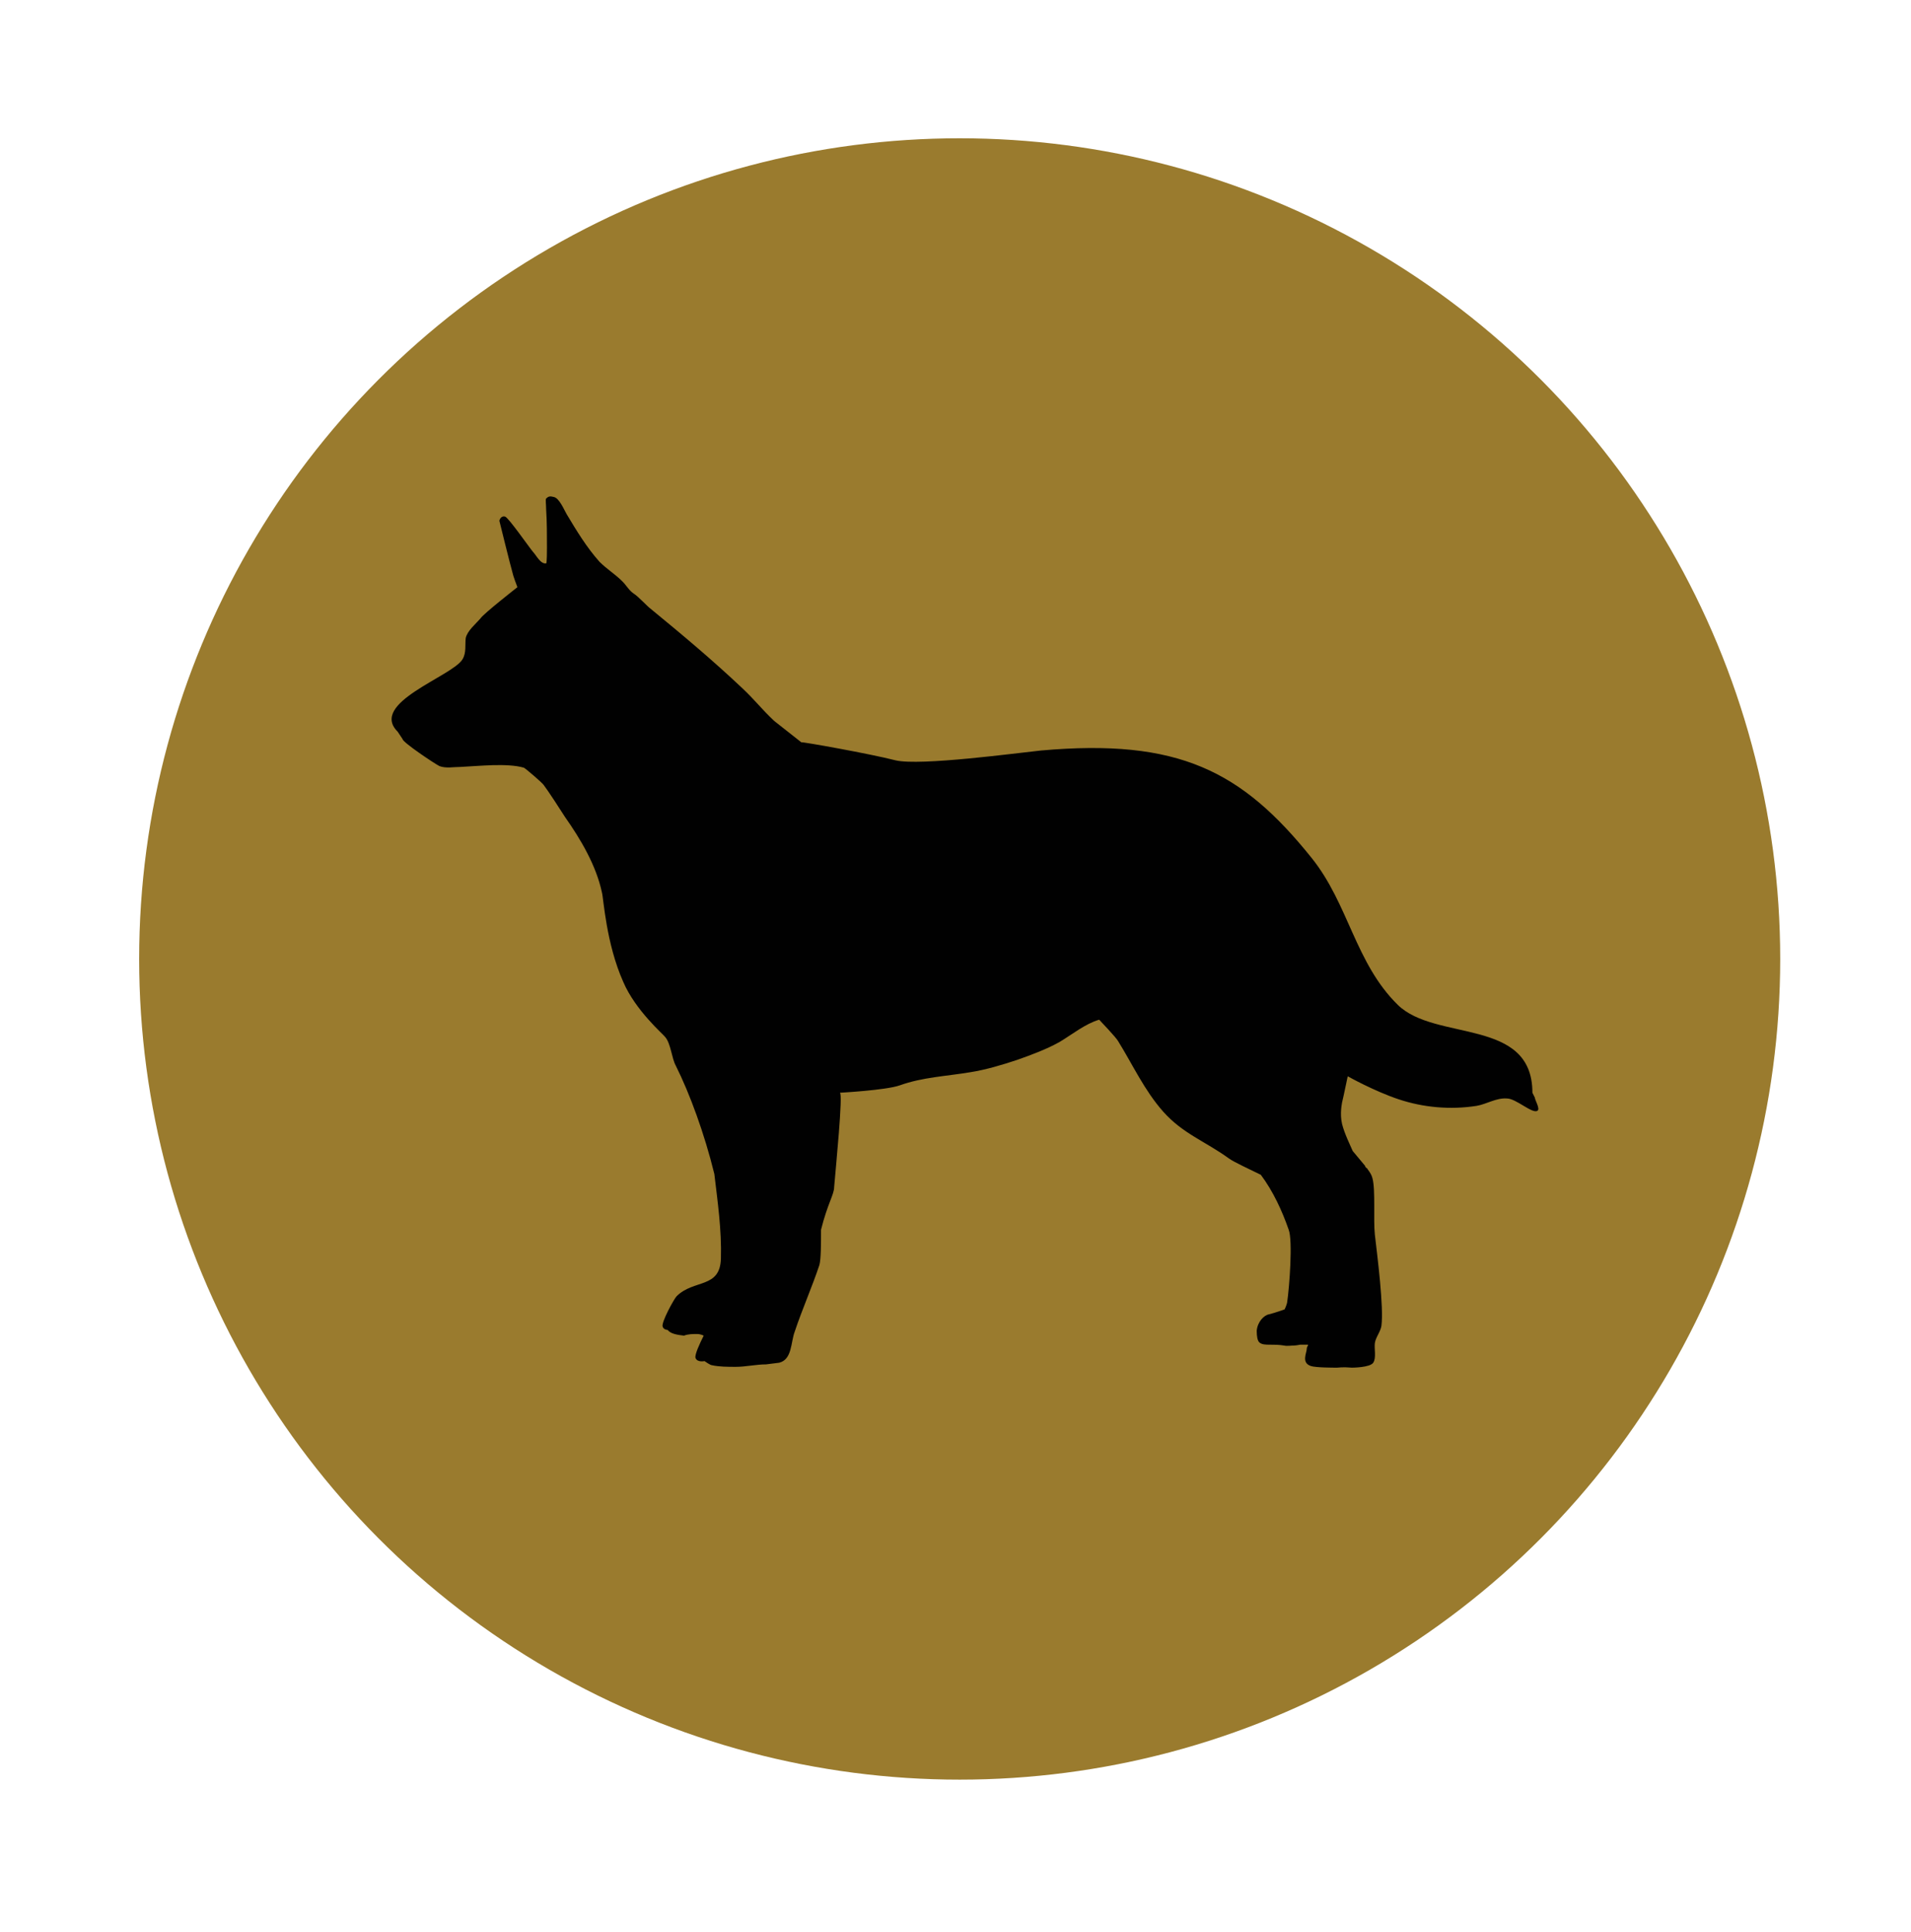 <?xml version="1.0" encoding="UTF-8"?><svg id="Layer_1" xmlns="http://www.w3.org/2000/svg" viewBox="0 0 232.9 235.4"><defs><style>.cls-1{fill:#9a7b2e;}.cls-2{fill:#010101;fill-rule:evenodd;}</style></defs><circle class="cls-1" cx="116.96" cy="116.85" r="100"/><path class="cls-2" d="M84.96,162.55c.3,0,.6,.1,.8,.2-.5,1-1.1,2.3-1,2.7,.2,.6,1.1,.4,1.1,.4,0,0,.7,.5,.9,.5,.9,.2,2,.2,2.9,.2,1.2,0,2.5-.3,3.7-.3l1.6-.2c1.6-.4,1.4-2.5,1.9-3.8,.9-2.7,2.1-5.4,3-8.1,.2-.7,.2-2.6,.2-4.3,.8-3.2,1.6-4.3,1.6-5.2,.2-2.4,1.1-11.4,.7-11.5,0,0,5.6-.3,7.3-.9,2.8-1,5.6-1.1,8.6-1.6,1.9-.3,3.9-.9,5.7-1.5,1.7-.6,3.6-1.3,5.2-2.2,1.5-.9,3.1-2.2,4.8-2.7,0,0,2.1,2.2,2.3,2.6,1.8,2.9,3.2,6,5.5,8.6,2.4,2.7,5.1,3.6,8,5.7,.7,.5,2.5,1.3,3.9,2,1.5,2,2.6,4.4,3.4,6.7,.5,1.3,.1,6.9-.2,8.9-.1,.4-.3,.8-.3,.8,0,0-1.1,.4-1.9,.6-.6,.1-1.4,.9-1.5,2,0,.7,.1,1.2,.3,1.4,.3,.3,.8,.3,1.3,.3s1.1,0,1.7,.1c.4,.1,.9,0,1.3,0,.2,0,.7-.1,.7-.1h.9c.2,0-.1,.2-.1,.5,0,.5-.7,1.7,.5,2.1,.6,.2,2.7,.2,3.2,.2,.2,0,.6-.1,1.8,0,0,0,2.2,0,2.6-.6,.4-.6,.1-1.7,.2-2.4,.1-.7,.7-1.4,.8-2.1,.3-2.3-.5-8.5-.8-11.1-.2-1.8,.1-5.5-.3-6.9-.1-.4-.3-.7-.6-1.1,0,0,0-.1-.1-.1-.1-.1-.2-.2-.2-.3-.5-.6-1-1.2-1.5-1.8-.3-.7-1-2.1-1.3-3.3-.3-1.3,0-2.5,0-2.6,.2-.8,.7-3.3,.7-3.2,0,0,3.2,1.8,6.2,2.8s6.3,1.3,9.5,.8c1.2-.2,2.4-1,3.7-.9,1.1,0,3.1,1.9,3.7,1.5,.4-.2-.3-1.3-.3-1.6l-.3-.6c0-9.2-11.8-6.2-16.4-10.7-5.2-5.1-6-12.3-10.5-17.9-8.5-10.6-16.2-14.6-33-13.1-2.9,.3-14.7,1.9-17.7,1.2-3.1-.8-11.5-2.3-11.5-2.2,0,0-2.8-2.2-3.3-2.6-1.5-1.4-2.4-2.6-3.9-4-3.6-3.4-7.3-6.5-11.2-9.7-.3-.2-1.5-1.5-2-1.8-.6-.4-.9-1-1.4-1.5-.9-.9-1.9-1.5-2.8-2.4-1.6-1.8-2.8-3.8-4-5.8-.3-.5-.9-2-1.6-2.1-.4-.1-.6-.1-.9,.2-.1,.1,0,.7,0,1.3,.1,1.5,.1,3.2,.1,4.7,0,.3,0,1.9-.1,1.9-.7,.1-1.2-1-1.6-1.4-.5-.6-3-4.2-3.4-4.3-.3-.1-.6,.1-.7,.5,0,0,1.3,5.3,1.7,6.7,.1,.3,.3,.9,.5,1.4,0,0-4.1,3.2-4.5,3.8-.6,.7-1.6,1.5-1.8,2.4-.1,.8,.1,1.8-.4,2.6-1.3,2.1-11.4,5.3-7.9,8.8l.6,.9c0,.4,3.9,3,4.5,3.3,.8,.3,1.7,.1,2.6,.1,2.1-.1,5.7-.5,7.7,.1,.2,.1,2.2,1.8,2.4,2.1,.4,.5,2.1,3.1,2.6,3.9,1.9,2.7,3.8,5.9,4.5,9.2,.2,.7,.5,6.2,2.6,10.9,1.5,3.5,4.9,6.4,5.1,6.7,.7,.8,.8,2.6,1.3,3.5,1.7,3.4,3.5,8.3,4.7,13.2,.4,3.4,.9,6.8,.8,10.3-.1,3.7-3.3,2.5-5.4,4.6-.3,.3-1.9,3.2-1.7,3.7,.1,.3,.4,.4,.6,.4,.4,.5,1.2,.6,2,.7,.5-.2,1.1-.2,1.6-.2h0Z"/></svg>
